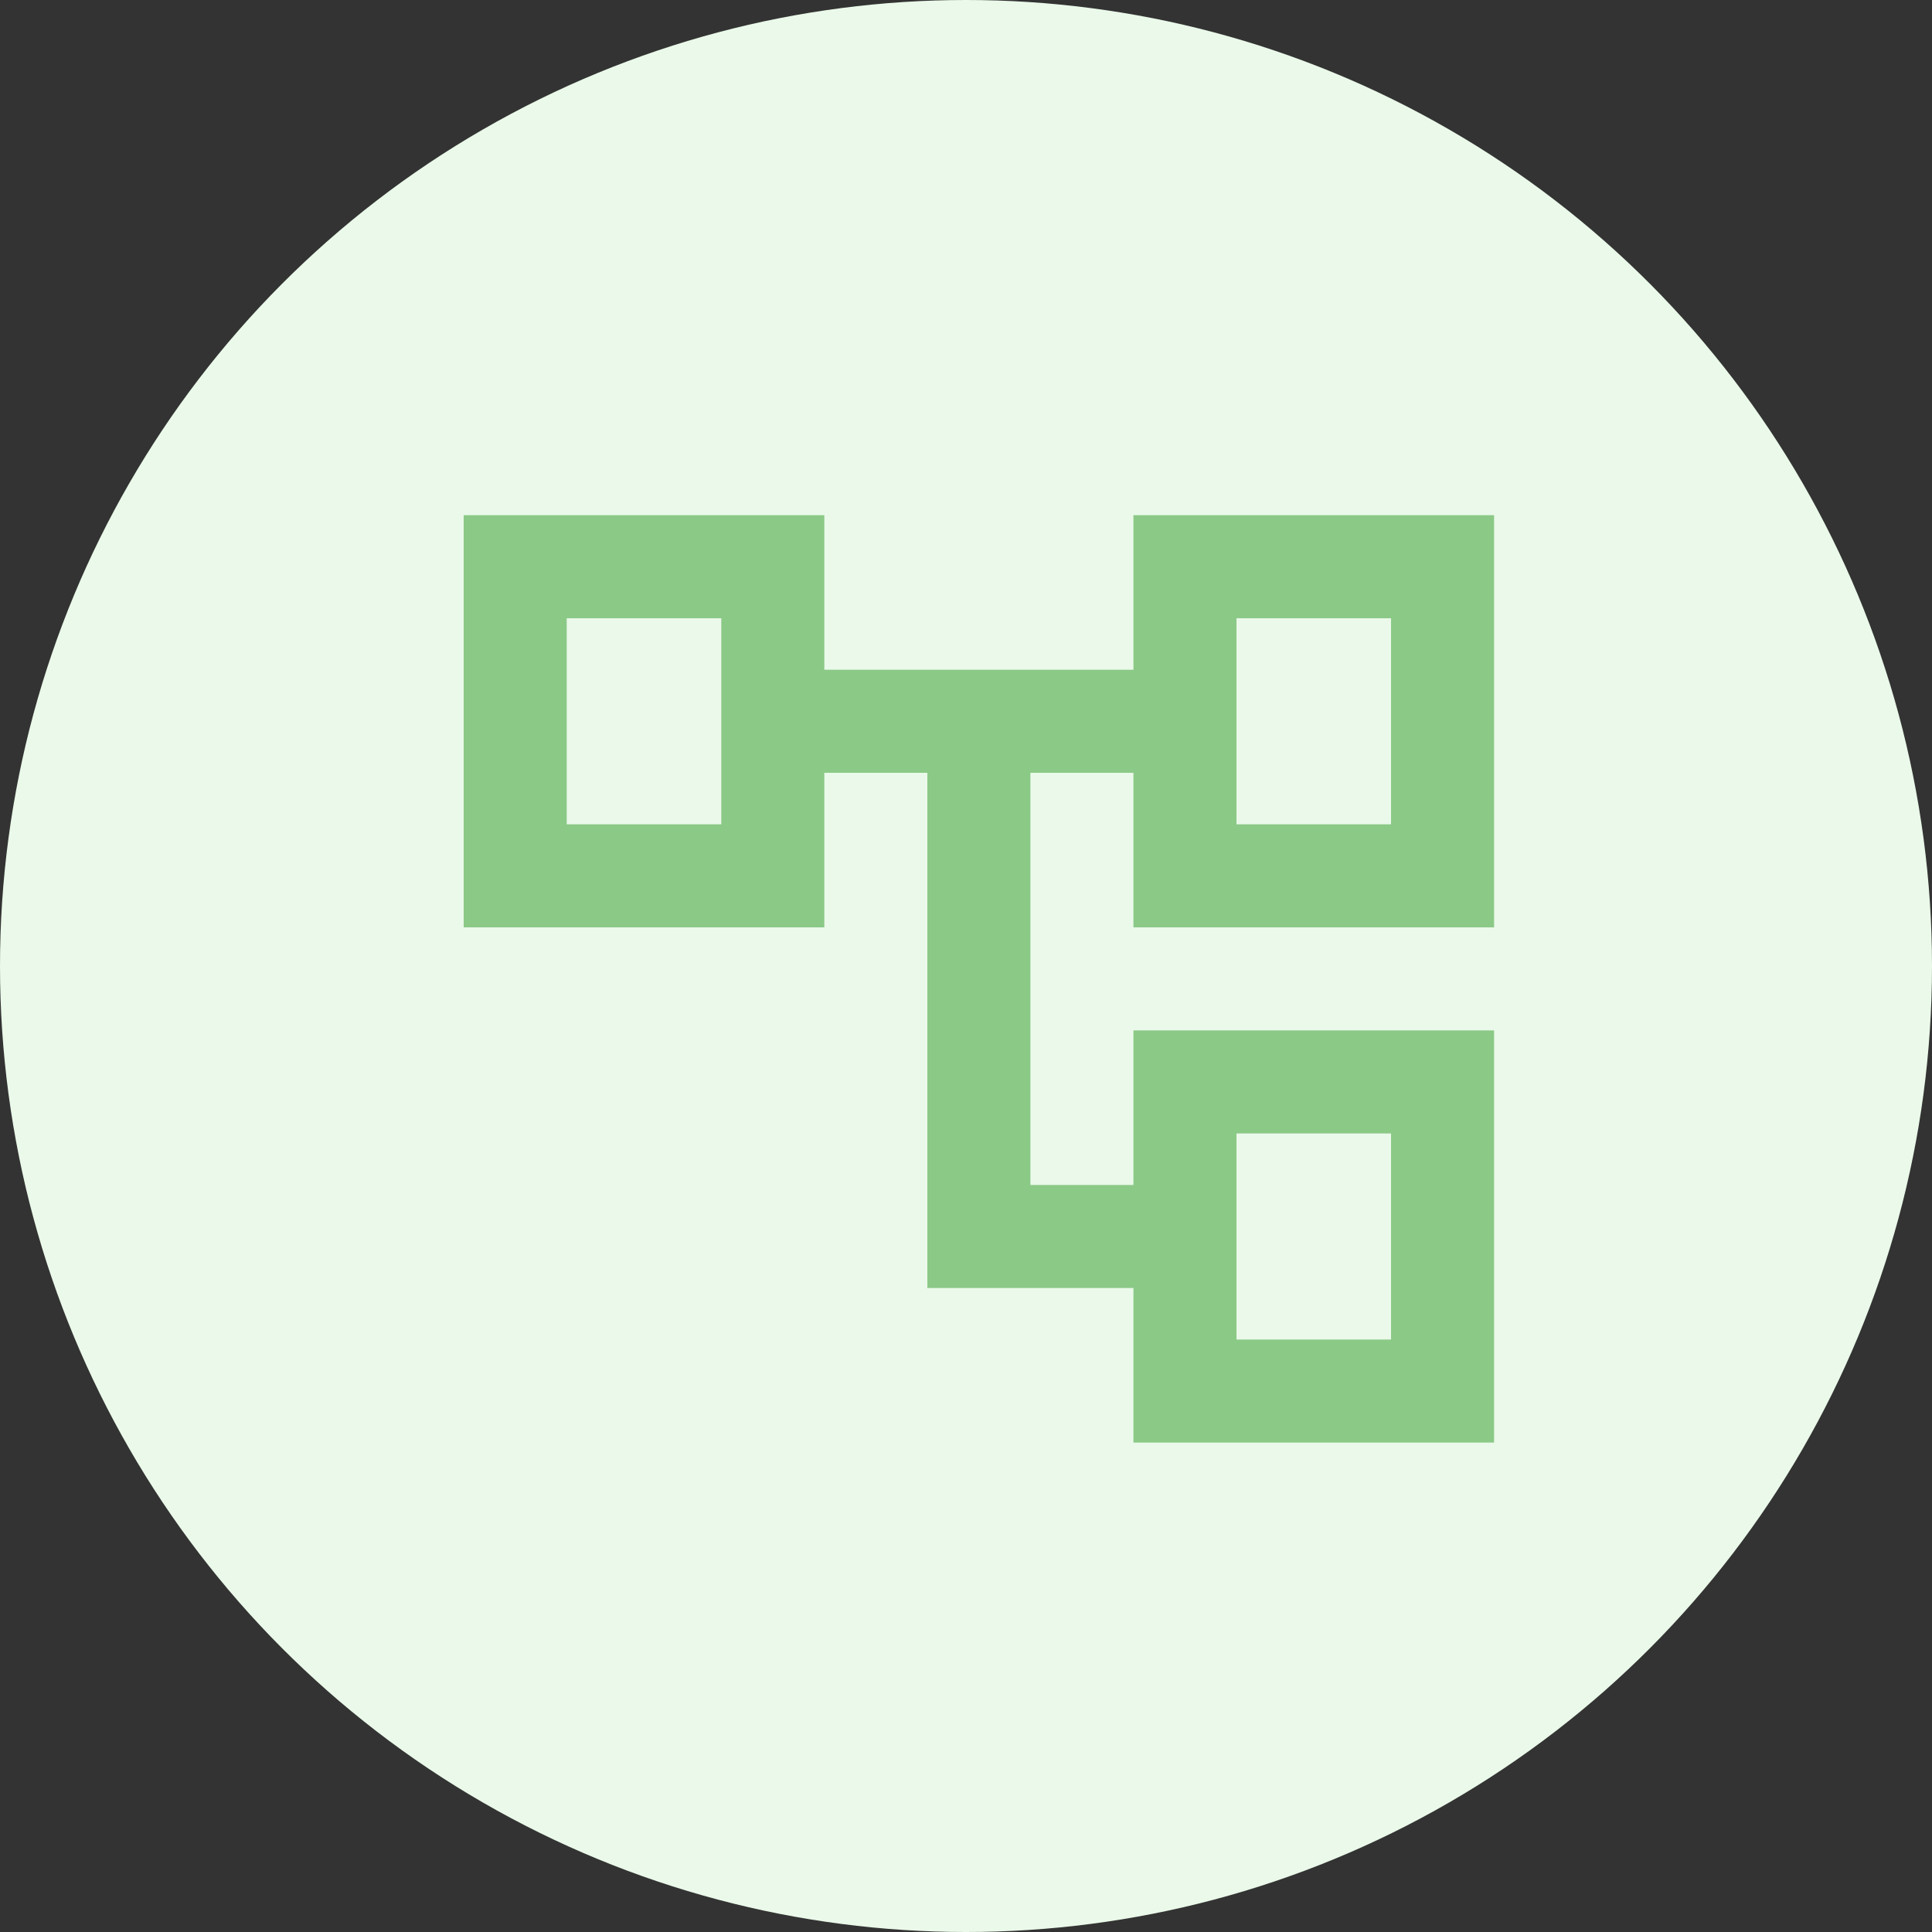 <svg xmlns="http://www.w3.org/2000/svg" width="75" height="75" viewBox="0 0 75 75">
    <rect x="0" y="0" width="75" height="75" fill="#333333" stroke="none"/>
    <defs>
        <clipPath id="33fly1i0oa">
            <path data-name="Rectangle 6527" transform="translate(-12003 -1530)" style="stroke:#707070;fill:#8bc987" d="M0 0h40v40H0z"/>
        </clipPath>
    </defs>
    <g data-name="Group 25384" transform="translate(12066 1548)">
        <circle data-name="Ellipse 666" cx="37.5" cy="37.5" r="37.5" transform="translate(-12066 -1548)" style="fill:#eaf9e9"/>
        <g data-name="Mask Group 702" transform="translate(-45)" style="clip-path:url(#33fly1i0oa)">
            <path data-name="account_tree_FILL0_wght400_GRAD0_opsz24 (1)" d="M30-6v-6h-8v-20h-4v6H4v-16h14v6h12v-6h14v16H30v-6h-4v16h4v-6h14v16zM8-38zm26 20zm0-20zm0 8h6v-8h-6zm0 20h6v-8h-6zM8-30h6v-8H8z" transform="translate(-12007 -1486)" style="fill:#8bc987"/>
        </g>
    </g>
</svg>

